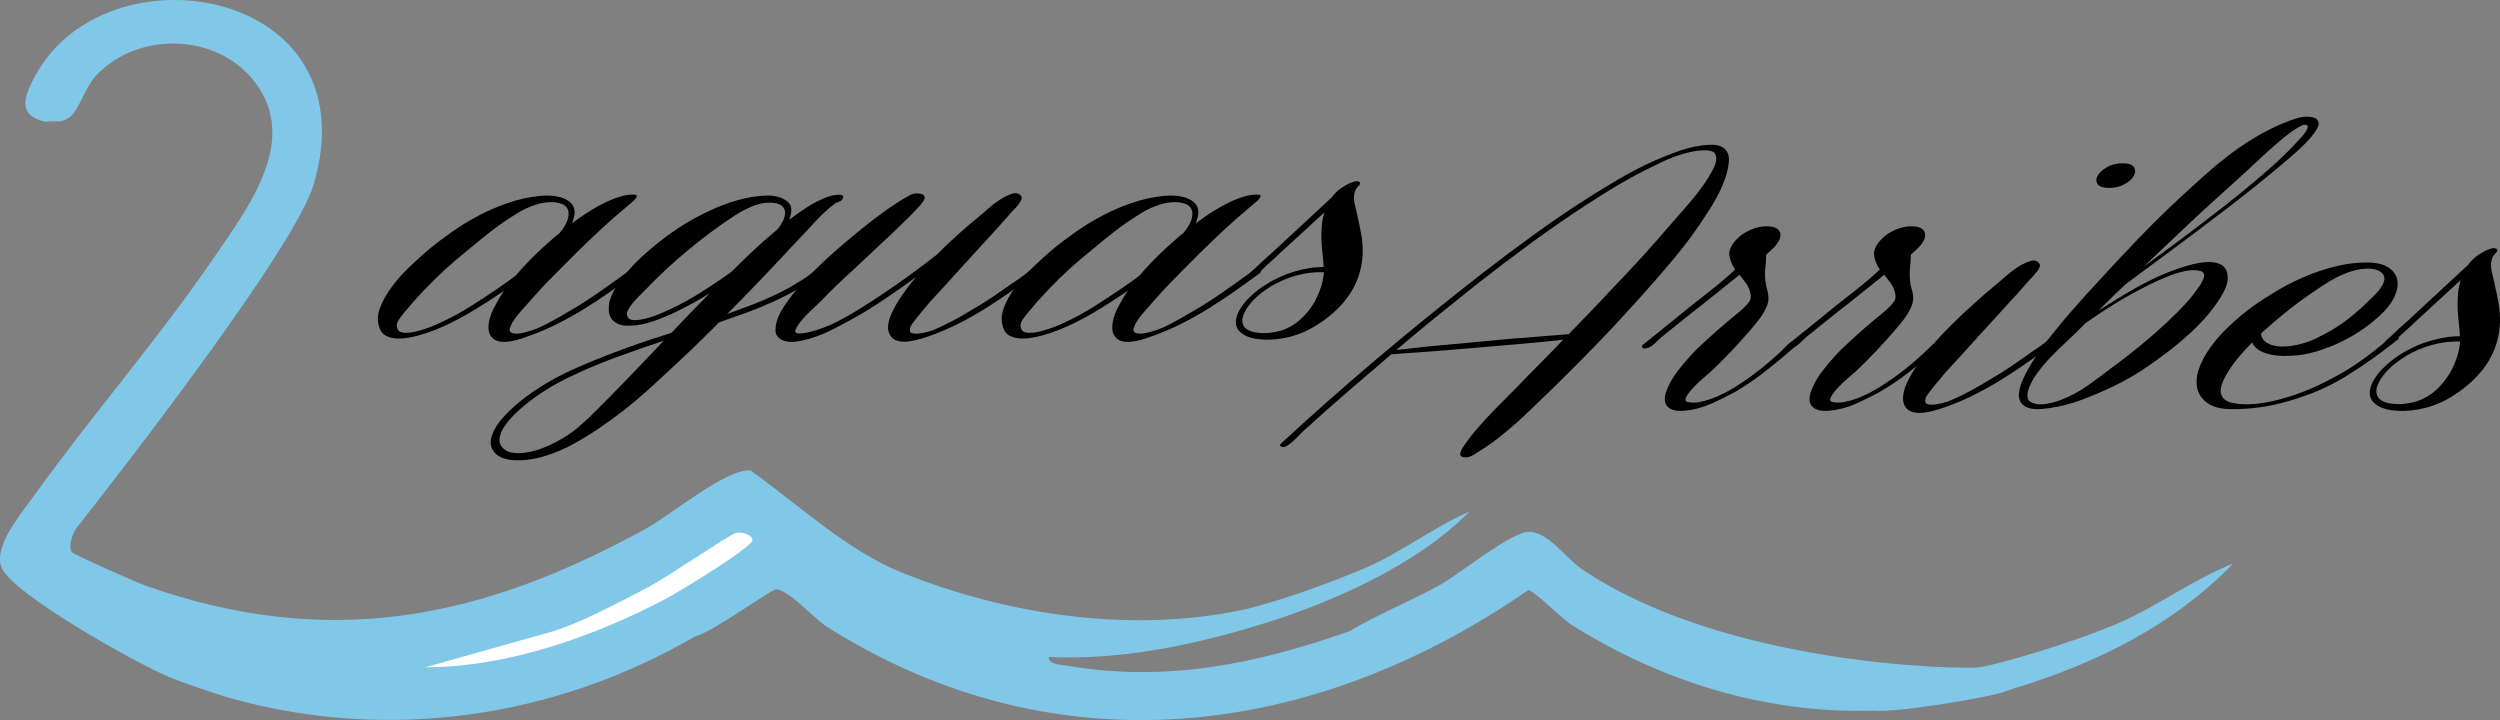 <?xml version="1.0" encoding="UTF-8"?>
<svg xmlns="http://www.w3.org/2000/svg" id="Capa_1" width="907.02" height="261.25" viewBox="0 0 907.02 261.25">
  <rect x="0" y="0" width="907.02" height="261.25" fill="#808080" stroke="none"/>
  <path d="M768.68,226.03c-16.49,7.14-44.49,15.34-50.82,16.09s-92.16-.44-144.18-35.81c-5.24-3.56-11.95-13.25-18.8-13.36-6.56-.1-24.65,14.82-32.07,19.04-10.56,6-22.91,10.8-33.01,16.94-33.62,11.88-66.4,18.72-102.19,12.66-1.99-.34-7.49-.48-7.11-3.22,25.63,1.14,50.97-3.99,75.38-11.33,26.41-7.94,57.91-21.78,77.27-41.45-12.86,5.61-24.38,14.55-37.25,20.22-11.48,5.05-33.77,13.12-45.68,15.58-40.55,8.38-84.92,1.67-123-13.64-19.84-7.97-37.63-24.77-54.97-37.1-8.91-.56-28.57,15.97-37.51,20.91-60.13,33.23-115.36,44.34-181.82,20.96-3.34-1.17-25.55-11.07-26.64-12.04-1.69-1.52-.34-6.69,1.75-9.25,17.71-22.51,79.14-101.71,85.79-124.36C134.87-4.78,38.27-20.56,12.6,27.82c-3.85,7.25-6.52,14.18,4.14,16.4,2.01-.73,5.12.89,8.6-1.73,3.15-2.37,5.83-11.19,9.48-15.05,15.99-16.93,46.31-15.38,59.2,4.52,13.5,20.83-4.62,44.2-16.15,61.14-20.31,29.84-44.63,57.59-65.69,86.97-4.72,6.59-15,18.55-11.44,26.2,4.5,9.68,49.76,35.05,61.23,39.62,5.19,2.07,16.4,5.94,21.77,7.44,57.12,15.98,117.68,7.18,168.59-22.52,5.44-.97,27.49-16.99,29.18-16.99,4.54,0,13.83,10.63,18.51,13.59,83,52.43,176.18,40.81,254.53-13.35,2.19.39,12.26,10.55,15.66,12.68,33.17,20.79,70.75,32.24,109.45,31.08,8.62.83,39.05-4.46,45.74-6.28,1.98-.54,3.75-1.31,5.65-1.88,29.45-8.98,57.58-22.82,79.16-45.22-14.4,5.72-27.35,15.45-41.53,21.59Z" style="fill:#81c7e8;"></path>
  <path d="M235.39,212.93c5.86-3.06,29.37-18.96,31.41-19.51,2.59-.71,6.26.86,6.22,2.52-.06,2.62-26.97,18.95-31.43,21.3-25.93,13.67-57.64,24.87-87.26,24.85l46.35-13.06c9.8-3.01,23.55-10.28,34.71-16.11Z" style="fill:#fff;"></path>
  <path d="M230.73,99.15c-2.91,2.11-5.88,4.24-8.92,6.39-3.04,2.15-6.18,4.23-9.41,6.24-3.24,2.02-6.59,3.9-10.06,5.65-3.47,1.75-7.08,3.29-10.85,4.61-1.39.53-2.76.97-4.11,1.34-1.35.36-2.63.58-3.82.64-1.19.07-2.25-.05-3.17-.35-.93-.3-1.69-.88-2.28-1.73s-.89-1.85-.89-2.97.16-2.29.49-3.52c.33-1.22.81-2.44,1.44-3.67.63-1.22,1.27-2.39,1.93-3.52l1.78-2.78c-2.11,1.45-4.23,2.86-6.34,4.21-2.11,1.35-4.29,2.69-6.54,4.01-1.59.93-3.4,1.92-5.45,2.97-2.05,1.06-4.2,2.03-6.44,2.93-2.25.89-4.49,1.63-6.74,2.23-2.25.59-4.29.92-6.14.99-1.85.07-3.47-.21-4.85-.84-1.39-.63-2.31-1.73-2.77-3.32-.73-2.11-.64-4.39.25-6.84.89-2.44,2.26-4.94,4.11-7.48,1.85-2.54,4.03-5.02,6.54-7.43,2.51-2.41,5.02-4.67,7.53-6.79,2.44-1.98,5.17-4.03,8.18-6.14,3.01-2.11,6.21-4.06,9.61-5.84,3.4-1.79,6.95-3.3,10.65-4.56s7.43-2.08,11.2-2.48c3.96-.4,7.15,0,9.56,1.19,2.41,1.19,3.48,3.01,3.22,5.45-.2,1.13-.49,2.21-.89,3.27l2.87-2.08c1.12-.79,2.48-1.68,4.06-2.67,1.58-.99,3.27-1.92,5.05-2.78,1.78-.86,3.58-1.57,5.4-2.13,1.82-.56,3.52-.81,5.1-.74.59,0,.92.12.99.35.06.23,0,.49-.2.79-.2.3-.46.61-.79.94-.33.33-.63.59-.89.79-1.12.99-2.26,1.97-3.42,2.92-1.16.96-2.26,1.9-3.32,2.83-3.17,2.84-6.23,5.66-9.16,8.47-2.94,2.81-5.86,5.7-8.77,8.67-1.78,1.78-3.55,3.57-5.3,5.35-1.75,1.79-3.45,3.6-5.1,5.45-.79.93-1.65,1.9-2.58,2.92-.93,1.03-1.83,2.05-2.72,3.07-.89,1.03-1.69,2.05-2.38,3.07-.69,1.03-1.17,2.03-1.44,3.02-.13.53-.05.93.25,1.19.3.27.71.45,1.24.54.53.1,1.17.1,1.93,0,.76-.1,1.5-.25,2.23-.45,2.71-.66,5.43-1.73,8.17-3.22,2.74-1.48,5.17-2.86,7.28-4.11,2.64-1.52,5.19-3.09,7.63-4.71,2.44-1.62,4.85-3.29,7.23-5,2.58-1.79,5.05-3.57,7.43-5.35.86-.59,1.65-.72,2.38-.4.73.33.73.79,0,1.39ZM203.18,84.38c.79-.92,1.47-1.91,2.03-2.97.56-1.06.91-2.08,1.04-3.07.13-.99,0-1.88-.4-2.67-.4-.79-1.16-1.39-2.28-1.79-1.26-.4-2.58-.58-3.96-.54-1.39.04-2.81.25-4.26.64-1.45.4-2.87.91-4.26,1.54-1.39.63-2.67,1.34-3.86,2.13-3.24,1.98-6.28,4.08-9.12,6.29-2.84,2.21-5.55,4.41-8.13,6.59-2.97,2.38-5.78,4.77-8.42,7.18-2.64,2.41-5.15,4.87-7.53,7.38-1.06,1.13-2.1,2.25-3.12,3.37-1.03,1.12-2,2.24-2.92,3.37-.99,1.13-1.98,2.35-2.97,3.67-.99,1.32-1.29,2.51-.89,3.57.26.99,1.06,1.54,2.38,1.64,1.32.1,2.81-.05,4.46-.45,1.65-.4,3.3-.91,4.95-1.54,1.65-.63,3.01-1.21,4.06-1.73,3.7-1.72,7.2-3.62,10.5-5.7,3.3-2.08,6.51-4.18,9.61-6.29,1.19-.86,2.39-1.7,3.62-2.53,1.22-.82,2.39-1.7,3.52-2.62,2.24-2.64,4.71-5.25,7.38-7.83,2.67-2.58,5.53-5.12,8.57-7.63Z"></path>
  <path d="M297.71,99.34c-2.44,1.98-5.12,3.8-8.03,5.45s-5.94,3.2-9.12,4.66c-3.17,1.45-6.44,2.79-9.81,4.01-3.37,1.22-6.67,2.39-9.91,3.52-1.59,1.65-3.21,3.27-4.86,4.85-1.65,1.58-3.3,3.2-4.95,4.85-5.22,4.95-10.54,9.89-15.95,14.81-5.42,4.92-11.39,9.6-17.93,14.02-2.91,1.98-6,3.86-9.26,5.65-3.27,1.79-6.75,3.24-10.45,4.36-1.91.59-3.81,1.01-5.7,1.24s-3.67.3-5.35.2-3.17-.43-4.46-.99c-1.29-.56-2.26-1.34-2.92-2.33-.99-1.52-1.24-3.19-.74-5,.5-1.82,1.45-3.65,2.87-5.5,1.42-1.85,3.16-3.68,5.2-5.5,2.05-1.82,4.16-3.48,6.34-5,5.02-3.5,10.5-6.56,16.45-9.16,5.94-2.61,12.02-5.04,18.23-7.28,2.71-.99,5.4-1.93,8.08-2.82,2.67-.89,5.4-1.77,8.17-2.63,2.31-2.44,4.61-4.85,6.89-7.24,2.28-2.38,4.61-4.76,6.98-7.13-3.63,2.31-7.63,4.53-11.99,6.64-2.51,1.26-5.27,2.41-8.27,3.47-3.01,1.06-5.9,1.62-8.67,1.68-1.85.07-3.32-.16-4.41-.69-1.09-.53-1.9-1.22-2.43-2.08-.53-.86-.81-1.81-.84-2.87-.03-1.06.05-2.11.25-3.17.73-2.51,2.05-5.04,3.96-7.58,1.91-2.54,4.06-5,6.44-7.38,2.51-2.38,5.17-4.67,7.98-6.89,2.81-2.21,5.86-4.34,9.17-6.39,2.38-1.45,5.27-2.99,8.67-4.61,3.4-1.62,6.87-2.92,10.4-3.91,3.53-.99,6.9-1.54,10.11-1.64,3.2-.1,5.76.58,7.68,2.03,1.06.86,1.59,1.88,1.59,3.07s-.27,2.41-.79,3.67c1.98-1.52,4.1-3.01,6.34-4.46,2.24-1.45,4.62-2.67,7.13-3.67.53-.2,1.17-.4,1.93-.59.76-.2,1.49-.31,2.18-.35.69-.03,1.24.03,1.64.2.4.17.5.51.3,1.04-.13.4-.46.76-.99,1.09-.53.33-1.09.53-1.68.59,0,.07-.1.18-.3.35-.2.17-.43.35-.69.54-.26.2-.51.38-.74.55-.23.17-.38.28-.45.35-2.05,1.78-3.9,3.58-5.55,5.4-1.65,1.82-3.37,3.65-5.15,5.5-4.36,4.69-8.72,9.33-13.08,13.92-4.36,4.59-8.82,9.16-13.38,13.72l4.85-1.78c3.17-1.12,6.28-2.34,9.31-3.67s5.98-2.78,8.82-4.36c1.32-.79,2.66-1.6,4.01-2.43,1.35-.83,2.59-1.7,3.72-2.63.46-.33.96-.64,1.49-.94.53-.3,1.02-.35,1.49-.15.86.33.92.79.2,1.39ZM207.44,136.4c-3.7,1.72-7.15,3.62-10.36,5.7-3.2,2.08-6.09,4.28-8.67,6.59-1.25,1.12-2.43,2.31-3.52,3.57-1.09,1.25-1.96,2.49-2.63,3.72-.66,1.22-1.01,2.43-1.04,3.62s.41,2.21,1.34,3.07c.86.86,2.02,1.39,3.47,1.59,1.45.2,3.02.18,4.71-.05,1.68-.23,3.42-.66,5.2-1.29,1.78-.63,3.44-1.34,4.95-2.13,3.57-1.78,6.62-3.78,9.17-5.99,2.54-2.21,4.94-4.48,7.18-6.79,4.1-4.1,8.08-8.16,11.94-12.19,3.86-4.03,7.74-8.09,11.64-12.19-5.81,1.92-11.53,3.9-17.14,5.95-5.62,2.05-11.03,4.32-16.25,6.83ZM281.36,83.79l.79-.69c.73-.86,1.34-1.79,1.83-2.78.49-.99.78-1.92.84-2.77.06-.86-.13-1.62-.59-2.28-.46-.66-1.29-1.16-2.48-1.48-1.26-.27-2.54-.33-3.87-.2s-2.64.43-3.96.89c-1.32.46-2.61,1.03-3.86,1.69-1.26.66-2.45,1.35-3.57,2.08-6.01,3.96-11.71,8.19-17.09,12.68-5.38,4.49-10.25,9.02-14.61,13.57l-2.48,2.48c-.93.93-1.78,1.85-2.58,2.78-.79.92-1.42,1.83-1.88,2.72-.46.89-.53,1.67-.2,2.33.4.93,1.27,1.37,2.63,1.34,1.35-.03,2.84-.26,4.46-.69,1.62-.43,3.22-.99,4.81-1.68s2.87-1.27,3.87-1.73c3.37-1.59,6.6-3.33,9.71-5.25,3.1-1.91,6.08-3.86,8.92-5.84l3.37-2.38c2.51-2.51,5.05-4.99,7.63-7.43,2.58-2.44,5.35-4.89,8.32-7.33Z"></path>
  <path d="M375.89,99.15c-2.84,2.11-5.78,4.24-8.82,6.39-3.04,2.15-6.16,4.23-9.36,6.24-3.2,2.02-6.54,3.9-10.01,5.65-3.47,1.75-7.08,3.29-10.85,4.61-1.52.53-3.02.97-4.51,1.34-1.49.36-2.84.56-4.06.59-1.22.03-2.31-.15-3.27-.55-.96-.4-1.67-1.06-2.13-1.98-.53-.93-.76-1.93-.69-3.02.06-1.09.31-2.21.74-3.37.43-1.16.96-2.31,1.59-3.47.63-1.16,1.3-2.29,2.03-3.42.86-1.26,1.75-2.51,2.67-3.77.92-1.25,1.95-2.51,3.07-3.77l-.49.3c-3.11,2.24-6.24,4.46-9.41,6.64-3.17,2.18-6.47,4.29-9.91,6.34-3.1,1.78-6.56,3.65-10.35,5.6-3.8,1.95-7.58,3.32-11.35,4.11-3.1.66-5.48.56-7.13-.3-1.65-.86-2.41-2.15-2.28-3.87.07-2.31.88-4.72,2.43-7.23s3.32-4.92,5.3-7.24c4.36-5.02,9.41-10.01,15.16-14.96,2.77-2.38,5.6-4.74,8.47-7.08,2.87-2.34,5.9-4.64,9.07-6.89,1.32-.92,2.64-1.82,3.96-2.68,1.32-.86,2.74-1.68,4.26-2.48.66-.4,1.37-.63,2.13-.69.76-.06,1.4-.03,1.93.1.53.13.92.38,1.19.74.26.36.3.78.1,1.24-.4.86-1.06,1.77-1.98,2.73-.93.96-1.75,1.83-2.48,2.62-1.32,1.32-2.61,2.59-3.87,3.82-1.26,1.22-2.54,2.46-3.86,3.72-2.31,2.11-4.63,4.28-6.94,6.49-2.31,2.21-4.66,4.41-7.03,6.59-1.92,1.72-3.78,3.45-5.6,5.2-1.82,1.75-3.58,3.52-5.3,5.3-.86.86-1.77,1.73-2.72,2.63-.96.89-1.88,1.78-2.77,2.68-.89.89-1.7,1.8-2.43,2.72-.73.93-1.29,1.82-1.69,2.68-.4.99-.03,1.5,1.09,1.53,1.12.04,2.48-.15,4.06-.54,1.58-.4,3.15-.89,4.71-1.48s2.63-1.03,3.22-1.29c3.5-1.72,6.92-3.62,10.26-5.7,3.33-2.08,6.56-4.18,9.66-6.29,3.1-2.11,6.14-4.26,9.12-6.44,2.97-2.18,5.91-4.39,8.82-6.64,2.51-2.51,5.1-4.97,7.78-7.38,2.67-2.41,5.43-4.77,8.27-7.08.59-.46,1.54-1.27,2.82-2.43,1.29-1.15,2.69-2.23,4.21-3.22,1.52-.99,2.99-1.72,4.41-2.18,1.42-.46,2.53-.2,3.32.79.26.4.3.84.1,1.34s-.5,1.01-.89,1.53c-.4.53-.84,1.06-1.34,1.59s-.94.99-1.34,1.39c-1.12,1.26-2.21,2.5-3.27,3.72-1.06,1.22-2.18,2.46-3.37,3.72l-13.38,14.67c-1.52,1.72-3.07,3.43-4.66,5.15l-4.76,5.15-4.56,5.45-1.98,2.58c-.66.93-.96,1.75-.89,2.48,0,.53.31.88.94,1.04.63.16,1.39.2,2.28.1.89-.1,1.8-.26,2.72-.49.92-.23,1.69-.45,2.28-.64,2.51-1.06,5-2.24,7.48-3.57s4.77-2.64,6.89-3.96c2.64-1.52,5.14-3.07,7.48-4.66,2.34-1.59,4.67-3.2,6.99-4.85,1.12-.73,2.23-1.49,3.32-2.28,1.09-.79,2.16-1.58,3.22-2.38.4-.26.81-.43,1.24-.49.43-.06.79-.03,1.09.1s.45.33.45.59-.2.53-.59.79Z"></path>
  <path d="M457.04,99.15c-2.91,2.11-5.88,4.24-8.92,6.39-3.04,2.15-6.18,4.23-9.41,6.24-3.24,2.02-6.59,3.9-10.06,5.65-3.47,1.75-7.08,3.29-10.85,4.61-1.39.53-2.76.97-4.11,1.34-1.35.36-2.63.58-3.82.64-1.19.07-2.25-.05-3.17-.35-.93-.3-1.69-.88-2.28-1.73s-.89-1.85-.89-2.97.16-2.29.49-3.52c.33-1.22.81-2.44,1.44-3.67.63-1.22,1.27-2.39,1.93-3.52l1.78-2.78c-2.11,1.45-4.23,2.86-6.34,4.21-2.11,1.35-4.29,2.69-6.54,4.01-1.59.93-3.4,1.92-5.45,2.97-2.05,1.06-4.2,2.03-6.44,2.93-2.25.89-4.49,1.63-6.74,2.23-2.25.59-4.29.92-6.14.99-1.85.07-3.47-.21-4.85-.84-1.39-.63-2.31-1.73-2.77-3.32-.73-2.11-.64-4.39.25-6.84s2.26-4.94,4.11-7.48c1.85-2.54,4.03-5.02,6.54-7.43,2.51-2.41,5.02-4.67,7.53-6.79,2.44-1.98,5.17-4.03,8.18-6.14,3.01-2.11,6.21-4.06,9.61-5.84,3.4-1.79,6.95-3.3,10.65-4.56s7.43-2.08,11.2-2.48c3.96-.4,7.15,0,9.56,1.19,2.41,1.19,3.48,3.01,3.22,5.45-.2,1.13-.49,2.21-.89,3.27l2.87-2.08c1.12-.79,2.48-1.68,4.06-2.67,1.58-.99,3.27-1.92,5.05-2.78,1.78-.86,3.58-1.57,5.4-2.13,1.82-.56,3.52-.81,5.1-.74.59,0,.92.12.99.35.06.23,0,.49-.2.79-.2.3-.46.61-.79.94-.33.33-.63.59-.89.79-1.12.99-2.26,1.97-3.42,2.92-1.16.96-2.26,1.9-3.32,2.83-3.17,2.84-6.23,5.66-9.16,8.47-2.94,2.81-5.86,5.7-8.77,8.67-1.78,1.78-3.55,3.57-5.3,5.35-1.75,1.79-3.45,3.6-5.1,5.45-.79.93-1.65,1.9-2.58,2.92-.93,1.03-1.83,2.05-2.72,3.07-.89,1.03-1.69,2.05-2.38,3.07-.69,1.03-1.17,2.03-1.44,3.02-.13.53-.05.93.25,1.19.3.27.71.45,1.24.54.53.1,1.17.1,1.93,0,.76-.1,1.5-.25,2.23-.45,2.71-.66,5.43-1.73,8.17-3.22,2.74-1.48,5.17-2.86,7.28-4.11,2.64-1.52,5.19-3.09,7.63-4.71,2.44-1.62,4.85-3.29,7.23-5,2.58-1.79,5.05-3.57,7.43-5.35.86-.59,1.65-.72,2.38-.4.73.33.73.79,0,1.39ZM429.49,84.38c.79-.92,1.47-1.91,2.03-2.97.56-1.06.91-2.08,1.04-3.07.13-.99,0-1.88-.4-2.67-.4-.79-1.16-1.39-2.28-1.79-1.26-.4-2.58-.58-3.96-.54-1.39.04-2.81.25-4.26.64-1.45.4-2.87.91-4.26,1.54-1.39.63-2.67,1.34-3.86,2.13-3.24,1.98-6.28,4.08-9.12,6.29-2.84,2.21-5.55,4.41-8.13,6.59-2.97,2.38-5.78,4.77-8.42,7.18s-5.15,4.87-7.53,7.38c-1.06,1.13-2.1,2.25-3.12,3.37-1.03,1.12-2,2.24-2.92,3.37-.99,1.13-1.98,2.35-2.97,3.67-.99,1.32-1.29,2.51-.89,3.57.26.99,1.06,1.54,2.38,1.64,1.32.1,2.81-.05,4.46-.45,1.65-.4,3.3-.91,4.95-1.54,1.65-.63,3.01-1.21,4.06-1.73,3.7-1.72,7.2-3.62,10.5-5.7,3.3-2.08,6.51-4.18,9.61-6.29,1.19-.86,2.39-1.7,3.62-2.53,1.22-.82,2.39-1.7,3.52-2.62,2.24-2.64,4.71-5.25,7.38-7.83,2.67-2.58,5.53-5.12,8.57-7.63Z"></path>
  <path d="M493.11,67.24c-.86.79-1.4,1.65-1.63,2.58-.23.93-.3,1.85-.2,2.78.1.92.26,1.82.5,2.67.23.86.41,1.62.54,2.28.33,1.39.63,2.76.89,4.11.26,1.35.53,2.72.79,4.11.33,1.98.46,4.05.4,6.19-.07,2.15-.4,4.35-.99,6.59-.59,2.24-1.54,4.49-2.82,6.74-1.29,2.24-3.02,4.46-5.2,6.64-2.11,2.11-4.67,4.13-7.68,6.04-3.01,1.92-6.29,3.34-9.86,4.26-1.59.4-3.19.68-4.81.84-1.62.16-3.17.21-4.66.15-1.49-.07-2.87-.27-4.16-.59-1.29-.33-2.36-.79-3.22-1.39-1.19-.73-1.97-1.6-2.33-2.63-.36-1.02-.4-2.13-.1-3.32.3-1.19.84-2.39,1.64-3.62.79-1.22,1.75-2.39,2.87-3.52,2.24-2.31,5.09-4.41,8.52-6.29,3.43-1.88,7.1-3.25,11-4.11,2.58-.59,5.12-.89,7.63-.89-.07-1.58-.2-3.18-.4-4.81-.2-1.62-.33-3.25-.4-4.9-.07-1.65-.03-3.32.1-5,.13-1.68.46-3.38.99-5.1l-.79.69-15.76,14.47c-.92.93-1.87,1.8-2.82,2.63-.96.83-1.9,1.7-2.82,2.62-.46.4-1.03.91-1.69,1.54-.66.63-1.35.94-2.08.94-.59,0-.93-.11-.99-.35-.07-.23.03-.51.3-.84.26-.33.59-.66.99-.99.4-.33.69-.59.89-.79.92-.92,1.88-1.83,2.87-2.72.99-.89,2.01-1.8,3.07-2.73l16.25-15.06,5.15-4.76c.59-.86,1.32-1.67,2.18-2.43.86-.76,1.88-1.47,3.07-2.13.92-.53,1.95-.96,3.07-1.29.86-.2,1.47-.13,1.83.2.36.33.31.73-.15,1.19ZM461.1,103.9c-1.52.93-2.97,1.97-4.36,3.12-1.39,1.16-2.56,2.36-3.52,3.62-.96,1.26-1.67,2.49-2.13,3.72-.46,1.22-.49,2.36-.1,3.42.26.73.78,1.32,1.54,1.78.76.46,1.67.79,2.73.99,1.05.2,2.21.3,3.47.3s2.54-.13,3.87-.4c1.85-.33,3.5-.87,4.95-1.63,1.45-.76,2.76-1.63,3.91-2.63,1.16-.99,2.16-2.03,3.02-3.12s1.62-2.16,2.28-3.22c1.06-1.91,1.88-3.8,2.48-5.65.59-1.85.96-3.67,1.09-5.45-3.17-.13-6.43.25-9.76,1.14-3.34.89-6.49,2.23-9.46,4.01Z"></path>
  <path d="M464.93,160.75c11.39-10.51,23.11-20.85,35.14-31.02,12.04-10.17,24.5-20.28,37.38-30.31,6.31-4.88,12.71-9.68,19.22-14.4,6.51-4.71,13.29-9.31,20.34-13.78,3.46-2.17,7-4.32,10.63-6.46,3.63-2.13,7.44-4.12,11.44-5.95,3.26-1.49,6.73-2.88,10.43-4.17,3.7-1.29,7.31-2,10.83-2.13,1.83-.07,3.26.17,4.27.71,1.02.54,1.73,1.26,2.14,2.14.41.88.57,1.85.51,2.9-.07,1.05-.2,2.08-.41,3.1-.61,2.65-1.58,5.32-2.9,8.03-1.32,2.71-2.9,5.43-4.73,8.14-3.46,5.49-7.48,10.97-12.05,16.43-4.58,5.46-9.31,10.87-14.19,16.23-4.82,5.36-9.76,10.65-14.85,15.87-5.09,5.22-10.34,10.48-15.77,15.77-2.71,2.58-5.41,5.17-8.09,7.78-2.68,2.61-5.58,5.17-8.7,7.68-2.51,2.17-5.43,4.27-8.75,6.31-.75.54-1.65,1.1-2.7,1.68-1.05.58-2.12.76-3.2.56-.68-.14-1.05-.42-1.12-.86-.07-.44.02-.92.25-1.42.24-.51.54-1.04.92-1.58.37-.54.69-1.02.97-1.42.95-1.36,1.98-2.7,3.1-4.02,1.12-1.32,2.29-2.66,3.51-4.02,2.44-2.65,4.98-5.27,7.63-7.88s5.22-5.24,7.73-7.88c2.17-2.24,4.37-4.48,6.61-6.71,2.24-2.24,4.44-4.51,6.61-6.82-5.97.68-11.9,1.26-17.8,1.73-5.9.47-11.83.98-17.8,1.52-3.8.34-7.54.65-11.24.92-3.7.27-7.48.54-11.34.81-.41,0-1.03.05-1.88.15-.85.1-1.61.15-2.29.15l-5.9,5.09c-3.05,2.58-6.07,5.15-9.05,7.73-2.98,2.58-5.93,5.15-8.85,7.73l-8.24,7.42c-.34.27-.81.75-1.42,1.42-.61.68-1.29,1.36-2.03,2.03-.75.68-1.49,1.25-2.24,1.73-.75.47-1.39.61-1.93.41-.88-.2-.95-.64-.2-1.32ZM507.45,126.88l11.09-1.22,4.48-.41c1.49-.13,2.95-.27,4.37-.41,3.53-.34,6.98-.66,10.38-.97,3.39-.3,6.81-.62,10.27-.96l10.48-.81c1.69-.13,3.36-.27,4.99-.41s3.29-.27,4.98-.41h.61c2.65-2.71,5.27-5.42,7.88-8.14,2.61-2.71,5.2-5.46,7.78-8.24,3.93-4.07,7.75-8.14,11.44-12.21,3.7-4.07,7.31-8.17,10.83-12.31,2.3-2.58,4.58-5.19,6.81-7.83,2.24-2.65,4.2-5.32,5.9-8.03.47-.81,1.02-1.76,1.63-2.85.61-1.08,1.02-2.15,1.22-3.2.2-1.05.08-1.95-.36-2.7-.44-.74-1.47-1.15-3.1-1.22-1.83-.07-3.73.12-5.7.56-1.97.44-3.93,1.02-5.9,1.73-1.97.71-3.87,1.54-5.7,2.49l-5.19,2.54c-3.86,1.97-7.53,4-10.99,6.1-3.46,2.1-6.92,4.27-10.37,6.51-7.05,4.61-13.85,9.33-20.4,14.14-6.54,4.82-12.97,9.7-19.28,14.65-4.95,3.93-9.85,7.87-14.7,11.8-4.85,3.93-9.61,7.9-14.29,11.9.27-.07.54-.1.81-.1Z"></path>
  <path d="M596.25,124.94l8.34-6.72c2.78-2.24,5.49-4.44,8.14-6.61,2.91-2.3,5.81-4.59,8.7-6.87,2.88-2.27,5.58-4.59,8.09-6.97-1.15-1.63-1.85-3.35-2.09-5.19-.24-1.83.73-3.83,2.9-6,1.22-1.29,2.87-2.37,4.93-3.26,2.07-.88,4.08-1.29,6.05-1.22,2.17.07,3.58.63,4.22,1.68.64,1.05.59,2.26-.15,3.61-.48.88-1.12,1.73-1.93,2.54-.81.81-1.7,1.63-2.65,2.44-.07.61-.1,1.15-.1,1.63v.81c-.14,1.22-.24,2.44-.31,3.66-.07,1.22-.04,2.41.1,3.56.14,1.08.36,2.13.66,3.15.31,1.02.46,2.07.46,3.15,0,.88-.2,1.81-.61,2.8-.41.98-.93,1.98-1.58,3-.65,1.02-1.37,2.02-2.19,3-.81.98-1.6,1.92-2.34,2.8-2.24,2.58-4.51,5.09-6.82,7.53-2.31,2.44-4.71,4.85-7.22,7.22-.34.34-.88.81-1.63,1.42s-1.54,1.31-2.39,2.09c-.85.78-1.68,1.59-2.49,2.44-.81.85-1.48,1.65-1.98,2.39-.51.75-.8,1.37-.86,1.88-.07.51.24.83.92.97,1.29.27,2.66.27,4.12,0,1.46-.27,2.93-.68,4.42-1.22,1.49-.54,2.93-1.17,4.32-1.88,1.39-.71,2.66-1.41,3.81-2.09,3.26-2.03,6.31-4.17,9.15-6.41,2.85-2.24,5.53-4.54,8.04-6.92l1.12-1.12c.61-.61,1.25-1.19,1.93-1.73.68-.54,1.3-.93,1.88-1.17.57-.24.97-.05,1.17.56.07.27-.1.65-.51,1.12-.41.47-.9.96-1.48,1.47s-1.15,1-1.73,1.48c-.58.47-1,.85-1.27,1.12-2.71,2.31-5.49,4.54-8.34,6.72-2.85,2.17-5.93,4.24-9.26,6.2-2.78,1.56-5.78,3.05-9,4.48-3.22,1.42-6.46,2.27-9.71,2.54-1.7.13-3.05.03-4.07-.31-1.02-.34-1.77-.83-2.24-1.47-.48-.64-.73-1.41-.76-2.29-.04-.88.12-1.8.46-2.75.88-2.57,2.32-5.15,4.32-7.73,2-2.58,4.19-5.09,6.56-7.53,2.44-2.37,5-4.73,7.68-7.07,2.68-2.34,5.44-4.66,8.29-6.97,1.69-1.49,2.83-2.7,3.41-3.61.58-.91.63-2.12.15-3.61-.27-1.02-.76-2.02-1.47-3-.71-.98-1.48-1.98-2.29-3-2.99,2.38-5.9,4.71-8.75,7.02-2.85,2.31-5.76,4.61-8.75,6.92-1.76,1.42-3.54,2.85-5.34,4.27-1.8,1.42-3.61,2.88-5.44,4.37-.61.54-1.42,1.31-2.44,2.29-1.02.98-2,1.58-2.95,1.78-.81.2-1.36.12-1.63-.25-.27-.37-.14-.76.41-1.17Z"></path>
  <path d="M648.74,124.94l8.34-6.72c2.78-2.24,5.49-4.44,8.14-6.61,2.91-2.3,5.81-4.59,8.7-6.87,2.88-2.27,5.58-4.59,8.09-6.97-1.15-1.63-1.85-3.35-2.09-5.19-.24-1.83.73-3.83,2.9-6,1.22-1.29,2.87-2.37,4.94-3.26,2.07-.88,4.08-1.29,6.05-1.22,2.17.07,3.58.63,4.22,1.68.64,1.05.59,2.26-.15,3.61-.48.88-1.12,1.73-1.94,2.54-.81.81-1.69,1.63-2.65,2.44-.07.61-.1,1.15-.1,1.63v.81c-.14,1.22-.24,2.44-.3,3.66-.07,1.22-.03,2.41.1,3.56.13,1.08.35,2.13.66,3.15.31,1.02.46,2.07.46,3.15,0,.88-.2,1.81-.61,2.8-.4.98-.93,1.98-1.58,3-.64,1.02-1.37,2.02-2.19,3-.81.98-1.6,1.92-2.34,2.8-2.24,2.58-4.51,5.09-6.82,7.53-2.31,2.44-4.71,4.85-7.22,7.22-.34.34-.88.81-1.63,1.42s-1.54,1.31-2.39,2.09c-.85.78-1.68,1.59-2.49,2.44-.81.85-1.48,1.65-1.98,2.39-.51.75-.8,1.37-.86,1.88-.07.51.24.83.92.97,1.29.27,2.66.27,4.12,0,1.46-.27,2.93-.68,4.42-1.22,1.49-.54,2.93-1.17,4.32-1.88,1.39-.71,2.66-1.41,3.81-2.09,3.26-2.03,6.31-4.17,9.15-6.41,2.85-2.24,5.53-4.54,8.04-6.92l1.12-1.12c.61-.61,1.25-1.19,1.94-1.73.68-.54,1.31-.93,1.88-1.17.58-.24.96-.05,1.17.56.07.27-.1.65-.51,1.12-.41.47-.9.96-1.48,1.47-.58.51-1.15,1-1.73,1.48-.57.47-1,.85-1.27,1.12-2.71,2.31-5.49,4.54-8.34,6.72-2.85,2.17-5.94,4.24-9.26,6.2-2.78,1.56-5.78,3.05-9,4.48-3.22,1.42-6.46,2.27-9.71,2.54-1.7.13-3.05.03-4.07-.31-1.02-.34-1.77-.83-2.24-1.47-.48-.64-.73-1.41-.76-2.29-.04-.88.12-1.8.46-2.75.88-2.57,2.32-5.15,4.32-7.73,2-2.58,4.19-5.09,6.56-7.53,2.44-2.37,5-4.73,7.68-7.07,2.68-2.34,5.44-4.66,8.29-6.97,1.69-1.49,2.83-2.7,3.41-3.61.58-.91.63-2.12.15-3.61-.27-1.02-.76-2.02-1.47-3-.71-.98-1.48-1.98-2.29-3-2.99,2.38-5.9,4.71-8.75,7.02-2.85,2.31-5.76,4.61-8.75,6.92-1.76,1.42-3.54,2.85-5.34,4.27-1.8,1.42-3.61,2.88-5.44,4.37-.61.54-1.42,1.31-2.44,2.29-1.02.98-2,1.58-2.95,1.78-.81.2-1.36.12-1.63-.25-.27-.37-.14-.76.41-1.17Z"></path>
  <path d="M745.47,124.33c-2.92,2.17-5.93,4.36-9.05,6.56-3.12,2.21-6.32,4.34-9.61,6.41-3.29,2.07-6.71,4-10.27,5.8-3.56,1.8-7.27,3.37-11.14,4.73-1.56.54-3.1,1-4.63,1.37-1.53.37-2.92.57-4.17.61-1.26.03-2.38-.15-3.36-.56-.98-.41-1.71-1.08-2.19-2.03-.47-.95-.68-1.98-.61-3.1.07-1.12.31-2.27.71-3.46.41-1.19.93-2.37,1.58-3.56.64-1.19,1.34-2.36,2.08-3.51,3.53-5.29,7.92-10.53,13.17-15.71,5.25-5.19,10.83-10.22,16.73-15.1.61-.47,1.58-1.31,2.9-2.49,1.32-1.18,2.76-2.29,4.32-3.3,1.56-1.02,3.07-1.76,4.53-2.24,1.46-.47,2.59-.2,3.41.81.27.41.31.87.1,1.37-.2.51-.51,1.03-.91,1.58-.41.54-.87,1.09-1.37,1.63s-.97,1.02-1.37,1.42c-1.15,1.29-2.27,2.56-3.36,3.81-1.08,1.26-2.24,2.53-3.46,3.81l-13.73,15.06c-1.56,1.76-3.15,3.53-4.78,5.29l-4.88,5.29-4.68,5.59-2.03,2.65c-.68.95-.98,1.8-.91,2.54,0,.54.32.9.96,1.07.64.17,1.42.2,2.34.1.92-.1,1.85-.27,2.8-.51.95-.24,1.73-.46,2.34-.66,2.58-1.08,5.14-2.3,7.68-3.66s4.9-2.71,7.07-4.07c2.71-1.56,5.27-3.15,7.68-4.78,2.41-1.63,4.8-3.29,7.17-4.98,1.15-.75,2.29-1.53,3.41-2.34,1.12-.81,2.22-1.63,3.31-2.44.41-.27.83-.44,1.27-.51.44-.07.81-.03,1.12.1.31.14.46.34.46.61s-.2.54-.61.81ZM765.21,68.18c-2.17,0-3.56-.46-4.17-1.37-.61-.91-.61-1.93,0-3.05s1.73-2.15,3.36-3.1c1.63-.95,3.53-1.42,5.7-1.42s3.54.47,4.12,1.42.56,1.98-.05,3.1-1.71,2.14-3.31,3.05c-1.6.92-3.48,1.37-5.65,1.37Z"></path>
  <path d="M774.97,104.4c1.56-.88,3.41-1.85,5.55-2.9,2.13-1.05,4.37-2.03,6.71-2.95,2.34-.91,4.68-1.69,7.02-2.34,2.34-.64,4.48-1.02,6.41-1.12,1.93-.1,3.58.17,4.93.81,1.36.65,2.2,1.82,2.54,3.51.2,1.08.15,2.22-.15,3.41-.31,1.19-.8,2.39-1.48,3.61-.68,1.22-1.46,2.46-2.34,3.71-.88,1.25-1.8,2.46-2.75,3.61-1.97,2.38-4.22,4.73-6.76,7.07s-5.28,4.63-8.19,6.87c-2.91,2.24-5.97,4.41-9.15,6.51-3.19,2.1-6.61,4.04-10.27,5.8-3.6,1.77-7.41,3.41-11.44,4.93-4.04,1.53-7.98,2.56-11.85,3.1-3.8.61-6.58.53-8.34-.25-1.77-.78-2.73-2.03-2.9-3.76-.17-1.73.29-3.81,1.37-6.26,1.08-2.44,2.53-5.04,4.32-7.78,1.8-2.75,3.83-5.55,6.1-8.39,2.27-2.85,4.49-5.53,6.66-8.03s4.16-4.75,5.95-6.72c1.8-1.97,3.14-3.42,4.02-4.37,4.88-5.36,9.85-10.66,14.9-15.92,5.05-5.25,10.36-10.46,15.92-15.61,2.51-2.3,5.12-4.68,7.83-7.12,2.71-2.44,5.56-4.81,8.54-7.12,2.98-2.3,6.17-4.49,9.56-6.56,3.39-2.07,7.02-3.91,10.88-5.54,1.56-.61,3.14-1.17,4.73-1.68,1.59-.51,3.1-.7,4.53-.56,1.63.14,2.66.59,3.1,1.37.44.78.39,1.68-.15,2.7-.68,1.22-1.56,2.46-2.65,3.71-1.08,1.26-2.29,2.49-3.61,3.72-1.32,1.22-2.68,2.42-4.07,3.61s-2.73,2.32-4.02,3.41c-6.1,5.09-12.39,10.11-18.87,15.06-6.48,4.95-13,9.87-19.58,14.75l-16.78,12.41c-1.63,1.56-3.27,3.14-4.93,4.73-1.66,1.59-3.31,3.2-4.93,4.83,2.24-1.42,4.48-2.81,6.71-4.17,2.24-1.36,4.54-2.71,6.92-4.07ZM735.91,141.42c-.34.95-.43,1.92-.26,2.9.17.98.87,1.65,2.09,1.98,1.36.48,2.98.54,4.88.2s3.7-.85,5.39-1.53c3.46-1.36,6.58-3.03,9.36-5.03,2.78-2,5.46-3.98,8.04-5.95,5.09-3.73,9.92-7.54,14.49-11.44,4.58-3.9,8.8-7.88,12.66-11.95,1.15-1.22,2.19-2.44,3.1-3.66.91-1.22,1.81-2.44,2.7-3.66.27-.47.54-.98.81-1.53.27-.54.44-1.05.51-1.52.07-.47-.04-.9-.31-1.27-.27-.37-.81-.63-1.63-.76-1.36-.27-2.92-.24-4.68.1-1.77.34-3.54.85-5.34,1.52-1.8.68-3.54,1.41-5.24,2.19-1.7.78-3.19,1.51-4.48,2.19-3.87,1.97-7.58,4.05-11.14,6.26-3.56,2.21-6.97,4.46-10.22,6.77l-.3.3c-1.83,1.9-3.81,3.83-5.95,5.8-2.14,1.97-4.17,3.95-6.1,5.95-1.93,2-3.65,4.02-5.14,6.05-1.49,2.03-2.58,4.07-3.26,6.1ZM788.4,88.93c6.58-4.88,13.02-9.8,19.33-14.75s12.34-10,18.1-15.16c1.29-1.22,2.56-2.44,3.81-3.66,1.25-1.22,2.46-2.47,3.61-3.76.27-.27.7-.71,1.27-1.32.58-.61,1.1-1.24,1.58-1.88s.83-1.25,1.07-1.83c.24-.58.15-.97-.26-1.17-.41-.27-1.05-.2-1.93.2-.88.41-1.86.98-2.95,1.73-1.09.75-2.21,1.59-3.36,2.54-1.16.95-2.24,1.86-3.26,2.74-1.02.88-1.9,1.66-2.65,2.34-.75.68-1.22,1.12-1.42,1.32-5.36,5.02-10.79,9.98-16.28,14.9-5.49,4.92-10.88,9.92-16.17,15.01l-11.19,10.58,10.68-7.83Z"></path>
  <path d="M868.35,124.43c-5.36,4.27-11.11,8.31-17.24,12.1-6.14,3.8-13.04,6.78-20.7,8.95-3.66,1.09-7.29,1.87-10.88,2.34-3.59.47-7.05.68-10.37.61-3.53-.07-6.26-.78-8.19-2.14-1.93-1.36-3.17-3.05-3.72-5.09-.54-2.3-.37-4.75.51-7.32.88-2.58,2.27-5.19,4.17-7.83,1.9-2.65,4.19-5.24,6.87-7.78,2.68-2.54,5.51-4.9,8.49-7.07,2.65-1.9,5.59-3.81,8.85-5.75s6.7-3.66,10.33-5.19c3.63-1.52,7.32-2.74,11.09-3.66,3.76-.91,7.44-1.37,11.04-1.37,3.39,0,5.98.58,7.78,1.73,1.8,1.15,2.9,2.59,3.31,4.32.41,1.73.18,3.63-.66,5.7-.85,2.07-2.19,4.05-4.02,5.95-1.9,1.97-4.16,3.9-6.76,5.8-2.61,1.9-5.43,3.6-8.44,5.09-3.02,1.49-6.19,2.73-9.51,3.72-3.32.98-6.61,1.51-9.87,1.58-3.26.14-6.1-.2-8.54-1.02-2.44-.81-4.04-2.1-4.78-3.87-1.97,1.97-3.76,3.95-5.39,5.95-1.63,2-3.02,4.02-4.17,6.05-.61,1.08-1.1,2.17-1.47,3.26-.37,1.08-.49,2.09-.36,3,.14.92.58,1.71,1.32,2.39.75.68,1.93,1.16,3.56,1.42,3.19.54,6.66.51,10.43-.1s7.56-1.58,11.39-2.9c3.83-1.32,7.53-2.88,11.09-4.68,3.56-1.8,6.73-3.58,9.51-5.34,2.17-1.42,4.25-2.88,6.26-4.38,2-1.49,3.92-3.01,5.75-4.58.54-.54,1.25-1.1,2.14-1.68.88-.57,1.79-.69,2.74-.35.54.14.56.42.05.86-.51.44-1.03.87-1.58,1.27ZM829.8,125.66c3.73-.34,7.34-1.36,10.83-3.05,3.49-1.69,6.63-3.53,9.41-5.49,1.49-1.08,2.87-2.15,4.12-3.2,1.25-1.05,2.49-2.15,3.71-3.31,1.22-1.15,2.44-2.34,3.66-3.56s2.17-2.44,2.85-3.66c1.02-1.83.93-3.31-.26-4.42-1.19-1.12-3.24-1.61-6.15-1.48-1.83.14-3.65.51-5.44,1.12s-3.53,1.36-5.19,2.24c-1.66.88-3.26,1.83-4.78,2.85-1.52,1.02-2.93,1.97-4.22,2.85-3.26,2.24-6.32,4.53-9.21,6.87s-5.68,4.73-8.39,7.17l-.41.41c.07,1.56.95,2.78,2.65,3.66,1.69.88,3.97,1.22,6.81,1.02Z"></path>
  <path d="M905.68,91.58c-.88.81-1.44,1.7-1.68,2.65-.24.95-.31,1.9-.2,2.85.1.95.27,1.86.51,2.74.24.88.42,1.66.56,2.34.34,1.42.64,2.83.92,4.22.27,1.39.54,2.8.81,4.22.34,2.03.47,4.16.41,6.36-.07,2.21-.41,4.46-1.02,6.77-.61,2.3-1.58,4.61-2.9,6.92-1.32,2.3-3.1,4.58-5.34,6.81-2.17,2.17-4.8,4.24-7.88,6.2-3.09,1.97-6.46,3.43-10.12,4.37-1.63.41-3.27.7-4.93.87-1.66.17-3.26.22-4.78.15-1.52-.07-2.95-.27-4.27-.61-1.32-.34-2.43-.81-3.31-1.42-1.22-.75-2.02-1.64-2.39-2.7-.37-1.05-.41-2.19-.1-3.41.31-1.22.87-2.46,1.68-3.72.81-1.25,1.8-2.46,2.95-3.61,2.3-2.37,5.22-4.53,8.75-6.46,3.53-1.93,7.29-3.34,11.29-4.22,2.65-.61,5.26-.92,7.83-.92-.07-1.63-.2-3.27-.41-4.93-.2-1.66-.34-3.34-.41-5.03-.07-1.69-.03-3.41.1-5.14s.47-3.47,1.02-5.24l-.81.71-16.17,14.85c-.95.95-1.92,1.85-2.9,2.7-.98.85-1.95,1.75-2.9,2.69-.47.41-1.05.93-1.73,1.58s-1.39.96-2.14.96c-.61,0-.95-.12-1.02-.35s.03-.53.31-.87c.27-.34.61-.68,1.02-1.02.41-.34.71-.61.91-.81.95-.95,1.93-1.88,2.95-2.8,1.02-.92,2.07-1.85,3.15-2.8l16.68-15.46,5.29-4.88c.61-.88,1.36-1.71,2.24-2.49.88-.78,1.93-1.51,3.15-2.19.95-.54,2-.98,3.15-1.32.88-.2,1.51-.13,1.88.2.37.34.32.75-.15,1.22ZM872.82,129.22c-1.56.95-3.05,2.02-4.48,3.2s-2.63,2.42-3.61,3.71c-.98,1.29-1.71,2.56-2.19,3.81s-.51,2.43-.1,3.51c.27.75.8,1.36,1.58,1.83.78.47,1.71.81,2.8,1.02s2.27.31,3.56.31,2.61-.14,3.96-.41c1.9-.34,3.6-.9,5.09-1.68,1.49-.78,2.83-1.68,4.02-2.7,1.19-1.02,2.22-2.09,3.1-3.2.88-1.12,1.66-2.22,2.34-3.31,1.08-1.96,1.93-3.9,2.54-5.8.61-1.9.98-3.76,1.12-5.59-3.26-.13-6.6.26-10.02,1.17-3.43.92-6.66,2.29-9.72,4.12Z"></path>
</svg>
